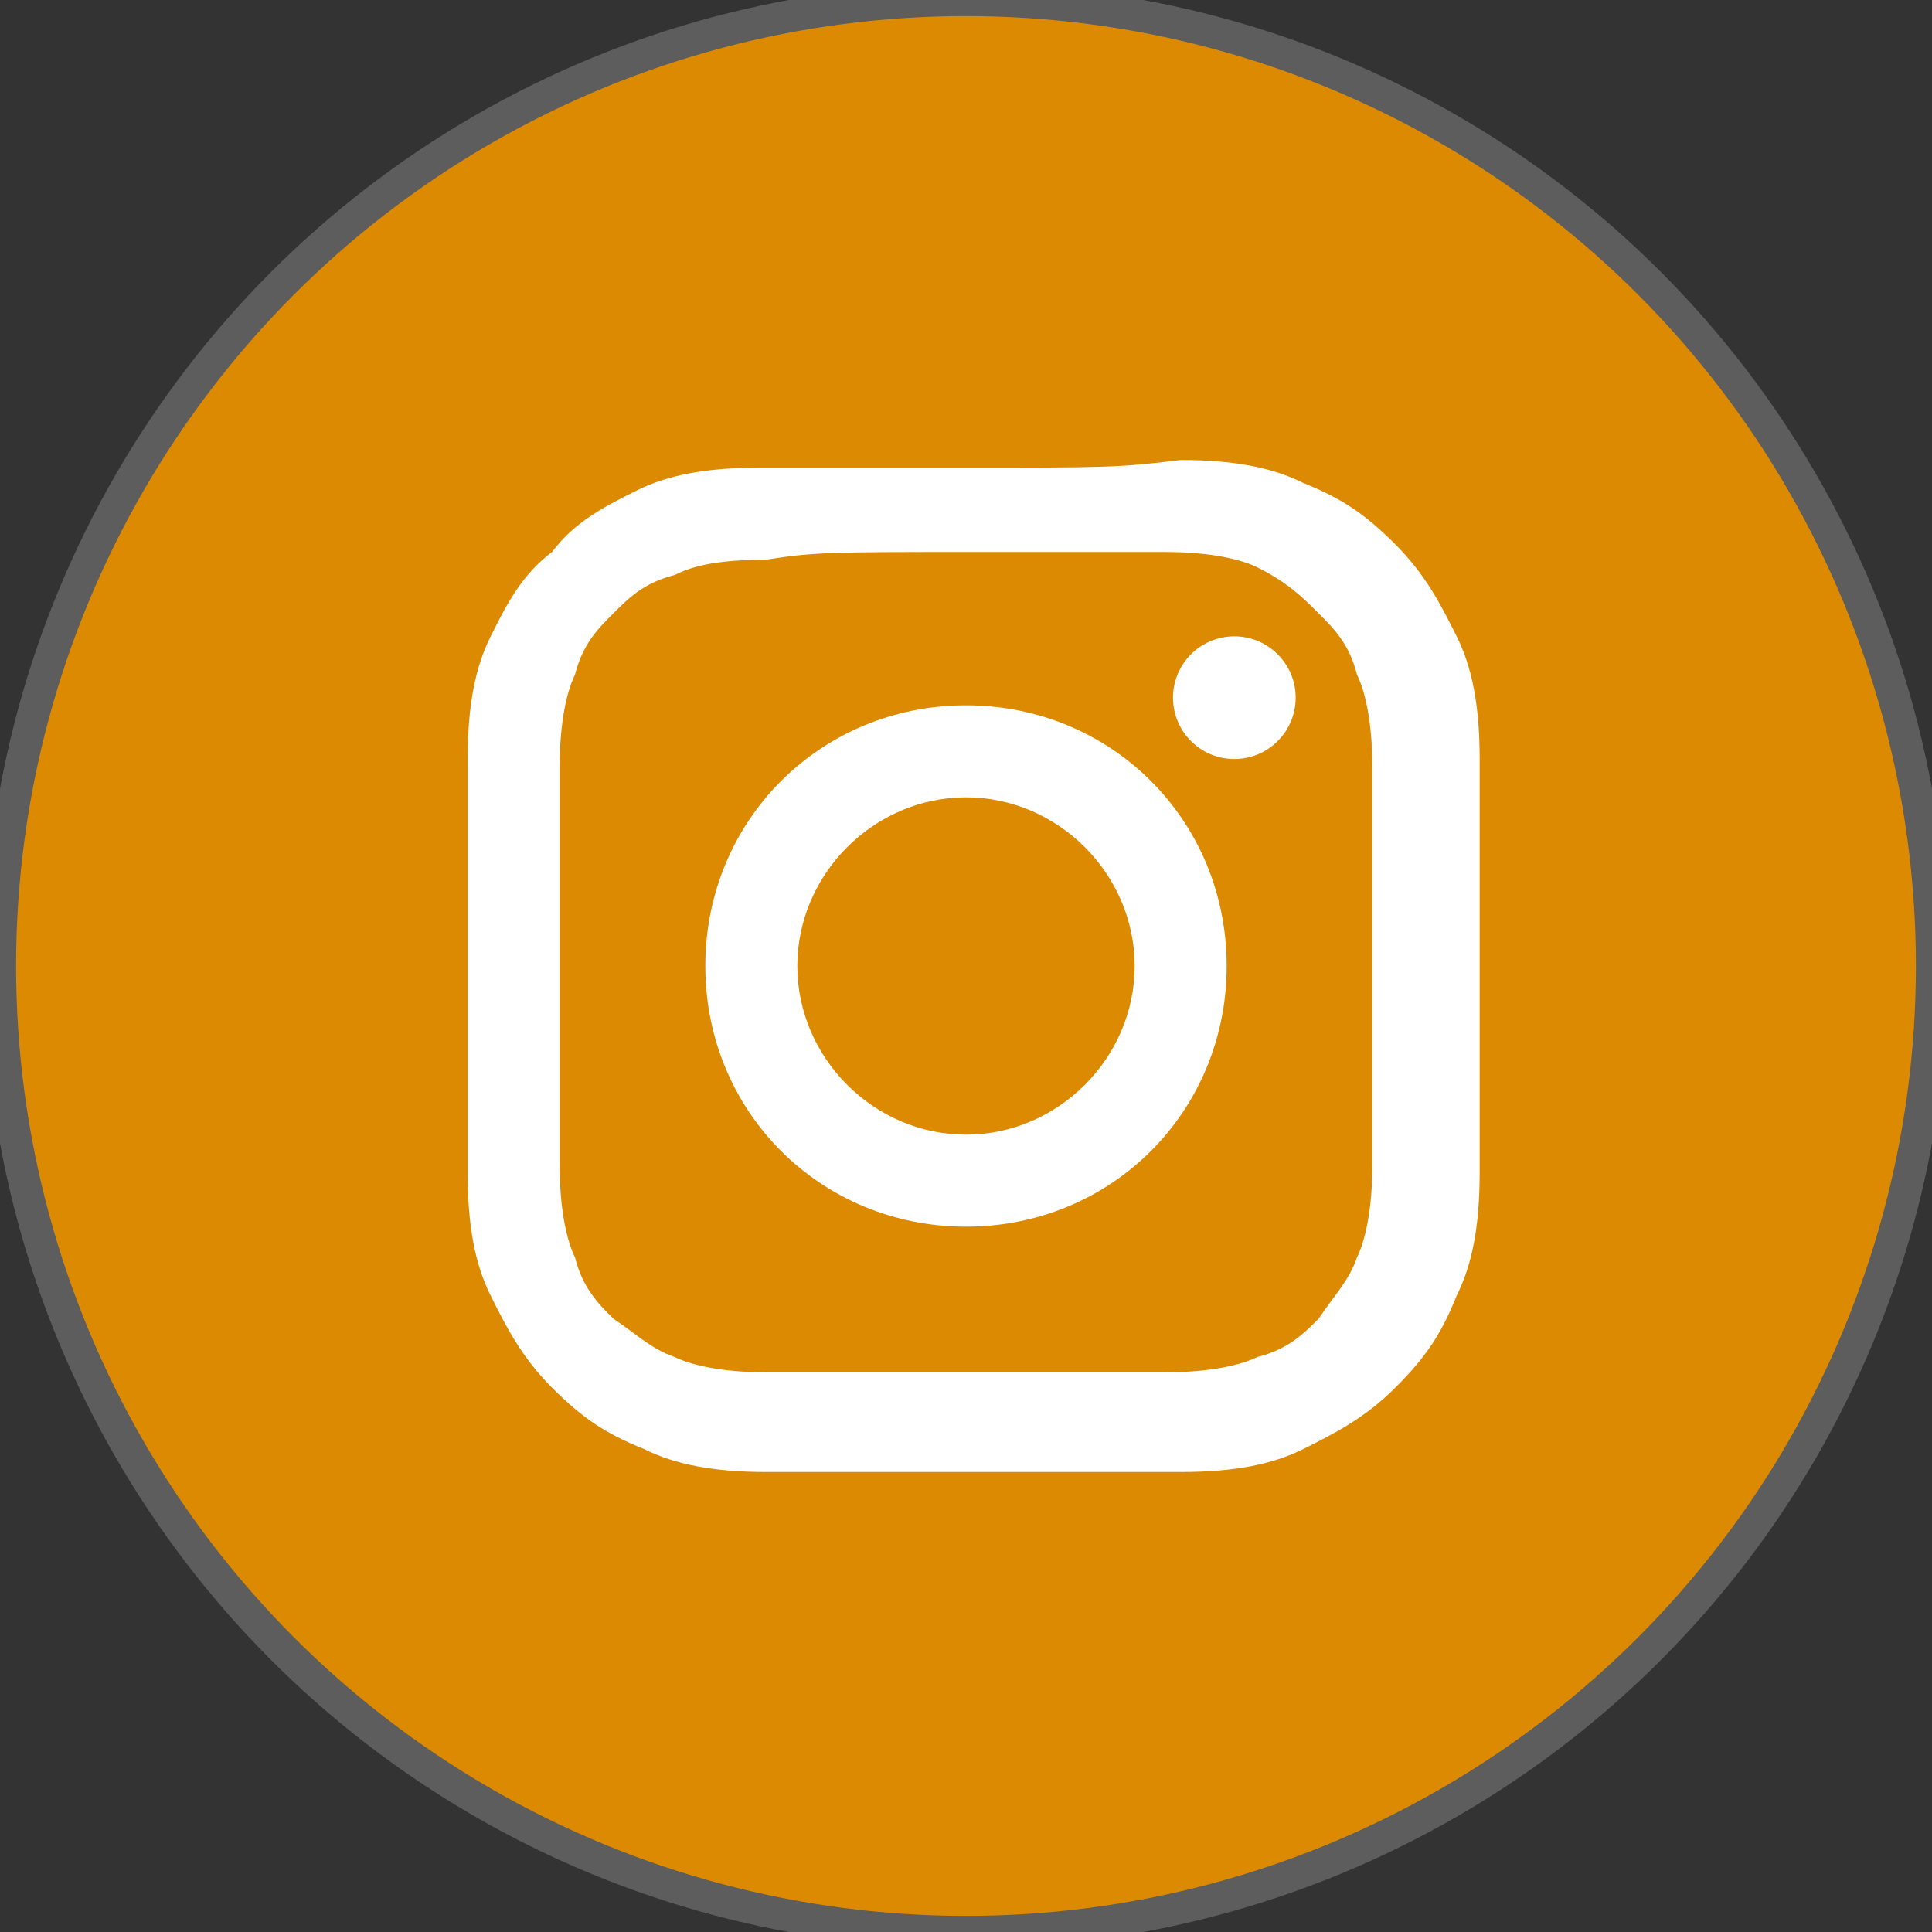 <?xml version="1.0" encoding="utf-8"?>
<!-- Generator: Adobe Illustrator 24.0.0, SVG Export Plug-In . SVG Version: 6.00 Build 0)  -->
<svg version="1.1" id="Layer_1" xmlns="http://www.w3.org/2000/svg" xmlns:xlink="http://www.w3.org/1999/xlink" x="0px" y="0px"
	 viewBox="0 0 25.2 25.2" style="enable-background:new 0 0 25.2 25.2;" xml:space="preserve">
<rect x="0" y="0" width="25.2" height="25.2" fill="#333333" stroke="none"/>
<style type="text/css">
	.st0{fill:#dd8a03;stroke:#5D5D5D;stroke-width:0.42;}
	.st1{fill:#FFFFFF;}
</style>
<circle class="st0" cx="12.6" cy="12.6" r="12.6"/>
<path class="st1" d="M12.6,7.2c1.7,0,2,0,2.6,0c0.6,0,1,0.1,1.2,0.2C16.8,7.6,17,7.8,17.2,8c0.2,0.2,0.4,0.4,0.5,0.8
	c0.1,0.2,0.2,0.6,0.2,1.2c0,0.7,0,0.9,0,2.6s0,2,0,2.6c0,0.6-0.1,1-0.2,1.2c-0.1,0.3-0.3,0.5-0.5,0.8c-0.2,0.2-0.4,0.4-0.8,0.5
	c-0.2,0.1-0.6,0.2-1.2,0.2c-0.7,0-0.9,0-2.6,0s-2,0-2.6,0c-0.6,0-1-0.1-1.2-0.2c-0.3-0.1-0.5-0.3-0.8-0.5c-0.2-0.2-0.4-0.4-0.5-0.8
	c-0.1-0.2-0.2-0.6-0.2-1.2c0-0.7,0-0.9,0-2.6s0-2,0-2.6c0-0.6,0.1-1,0.2-1.2C7.6,8.4,7.8,8.2,8,8c0.2-0.2,0.4-0.4,0.8-0.5
	C9,7.4,9.3,7.3,10,7.3C10.6,7.2,10.9,7.2,12.6,7.2 M12.6,6.1c-1.8,0-2,0-2.7,0c-0.7,0-1.2,0.1-1.6,0.3C7.9,6.6,7.5,6.8,7.2,7.2
	C6.8,7.5,6.6,7.9,6.4,8.3C6.2,8.7,6.1,9.2,6.1,9.9c0,0.7,0,0.9,0,2.7c0,1.8,0,2,0,2.7c0,0.7,0.1,1.2,0.3,1.6
	c0.2,0.4,0.4,0.8,0.8,1.2c0.4,0.4,0.7,0.6,1.2,0.8c0.4,0.2,0.9,0.3,1.6,0.3c0.7,0,0.9,0,2.7,0s2,0,2.7,0c0.7,0,1.2-0.1,1.6-0.3
	c0.4-0.2,0.8-0.4,1.2-0.8c0.4-0.4,0.6-0.7,0.8-1.2c0.2-0.4,0.3-0.9,0.3-1.6c0-0.7,0-0.9,0-2.7s0-2,0-2.7c0-0.7-0.1-1.2-0.3-1.6
	c-0.2-0.4-0.4-0.8-0.8-1.2c-0.4-0.4-0.7-0.6-1.2-0.8c-0.4-0.2-0.9-0.3-1.6-0.3C14.6,6.1,14.4,6.1,12.6,6.1L12.6,6.1z"/>
<path class="st1" d="M12.6,9.2c-1.9,0-3.4,1.5-3.4,3.4s1.5,3.4,3.4,3.4s3.4-1.5,3.4-3.4S14.5,9.2,12.6,9.2z M12.6,14.8
	c-1.2,0-2.2-1-2.2-2.2s1-2.2,2.2-2.2s2.2,1,2.2,2.2S13.8,14.8,12.6,14.8z"/>
<circle class="st1" cx="16.1" cy="9.1" r="0.8"/>
</svg>
